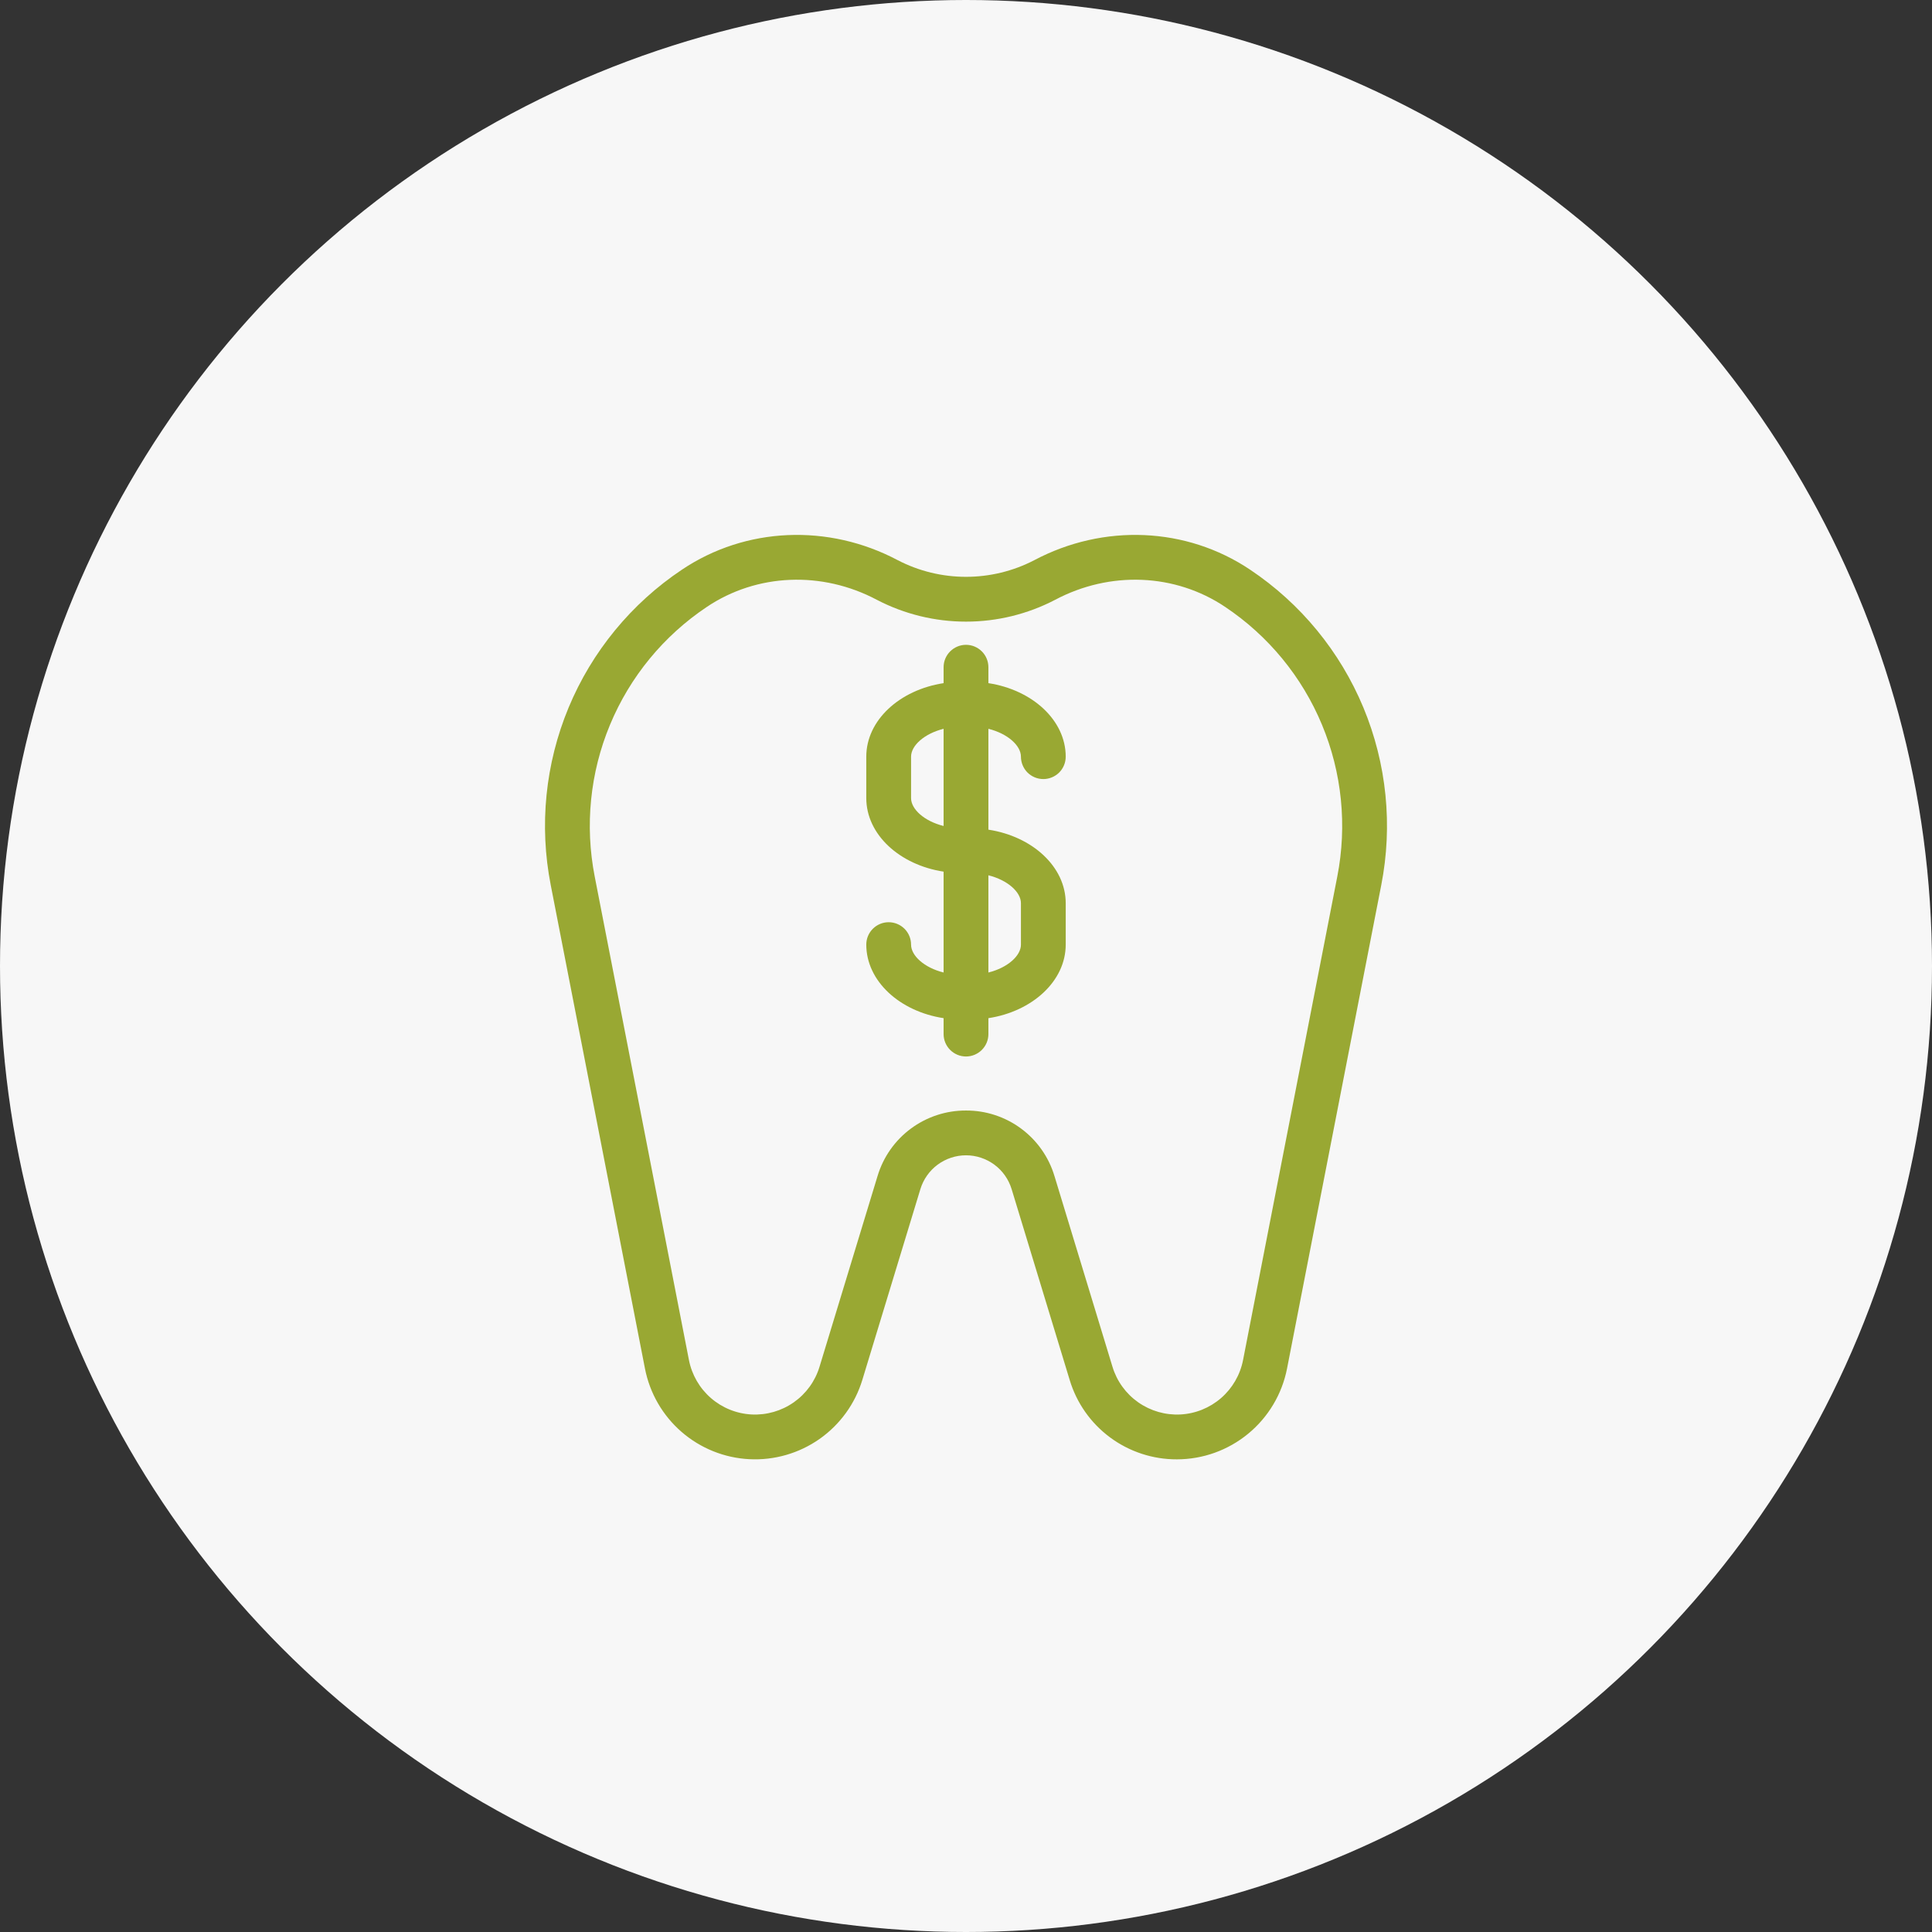 <?xml version="1.0" encoding="UTF-8"?> <svg xmlns="http://www.w3.org/2000/svg" width="62" height="62" viewBox="0 0 62 62" fill="none"><rect x="0" y="0" width="62" height="62" fill="#333333" stroke="none"/> <circle cx="31" cy="31" r="31" fill="#F7F7F7"></circle> <path d="M37.769 46.832C36.997 46.835 36.244 46.588 35.623 46.128C35.003 45.669 34.547 45.02 34.326 44.28L32.464 38.16C32.368 37.846 32.175 37.571 31.911 37.376C31.647 37.181 31.328 37.075 31 37.075C30.672 37.075 30.353 37.181 30.089 37.376C29.826 37.571 29.632 37.846 29.536 38.16L27.674 44.28C27.441 45.049 26.956 45.717 26.299 46.179C25.641 46.64 24.848 46.868 24.046 46.827C23.244 46.786 22.478 46.477 21.872 45.951C21.265 45.424 20.852 44.71 20.698 43.921L17.674 28.404C17.299 26.49 17.499 24.508 18.247 22.707C18.996 20.906 20.261 19.366 21.883 18.282C23.925 16.911 26.581 16.795 28.814 17.979C29.489 18.329 30.239 18.511 31 18.511C31.761 18.511 32.511 18.329 33.187 17.979C35.419 16.795 38.075 16.911 40.118 18.282C41.739 19.366 43.004 20.906 43.753 22.707C44.501 24.508 44.701 26.49 44.326 28.404L41.302 43.921C41.141 44.74 40.701 45.478 40.056 46.009C39.412 46.54 38.604 46.831 37.769 46.832V46.832ZM31 35.638C31.637 35.635 32.258 35.839 32.769 36.218C33.281 36.597 33.656 37.131 33.839 37.741L35.701 43.862C35.841 44.324 36.132 44.725 36.527 45.002C36.922 45.279 37.398 45.416 37.88 45.392C38.362 45.367 38.822 45.181 39.186 44.865C39.55 44.549 39.798 44.12 39.891 43.646L42.915 28.129C43.235 26.493 43.065 24.798 42.424 23.258C41.784 21.719 40.703 20.403 39.316 19.476C37.714 18.4 35.623 18.313 33.86 19.249C32.977 19.709 31.996 19.949 31 19.949C30.004 19.949 29.023 19.709 28.14 19.249C26.376 18.313 24.286 18.401 22.684 19.476C21.297 20.403 20.216 21.718 19.576 23.258C18.935 24.798 18.765 26.493 19.085 28.129L22.109 43.646C22.202 44.12 22.45 44.549 22.814 44.865C23.178 45.181 23.638 45.367 24.12 45.392C24.602 45.416 25.078 45.279 25.473 45.002C25.868 44.725 26.159 44.324 26.299 43.862L28.161 37.742C28.344 37.131 28.719 36.597 29.231 36.218C29.743 35.839 30.363 35.635 31 35.638V35.638Z" fill="#99A833"></path> <path d="M31.719 26.625V23.388C32.343 23.544 32.763 23.929 32.763 24.282C32.763 24.473 32.839 24.656 32.973 24.791C33.108 24.925 33.291 25.001 33.482 25.001C33.672 25.001 33.855 24.925 33.99 24.791C34.125 24.656 34.2 24.473 34.2 24.282C34.2 23.114 33.131 22.139 31.719 21.923V21.412C31.719 21.221 31.643 21.038 31.508 20.904C31.373 20.769 31.191 20.693 31 20.693C30.809 20.693 30.627 20.769 30.492 20.904C30.357 21.038 30.281 21.221 30.281 21.412V21.923C28.869 22.139 27.8 23.114 27.8 24.282V25.612C27.8 26.78 28.869 27.756 30.281 27.972V31.209C29.657 31.053 29.237 30.668 29.237 30.314C29.237 30.123 29.162 29.941 29.027 29.806C28.892 29.671 28.709 29.595 28.518 29.595C28.328 29.595 28.145 29.671 28.01 29.806C27.875 29.941 27.8 30.123 27.8 30.314C27.8 31.482 28.869 32.458 30.281 32.674V33.185C30.281 33.376 30.357 33.558 30.492 33.693C30.627 33.828 30.809 33.904 31 33.904C31.191 33.904 31.373 33.828 31.508 33.693C31.643 33.558 31.719 33.376 31.719 33.185V32.674C33.131 32.458 34.2 31.482 34.2 30.314V28.984C34.2 27.816 33.131 26.84 31.719 26.625ZM29.237 25.612V24.282C29.237 23.929 29.657 23.544 30.281 23.388V26.507C29.657 26.351 29.237 25.966 29.237 25.612ZM32.763 30.314C32.763 30.668 32.343 31.053 31.719 31.209V28.089C32.343 28.245 32.763 28.631 32.763 28.984V30.314Z" fill="#99A833"></path> </svg> 